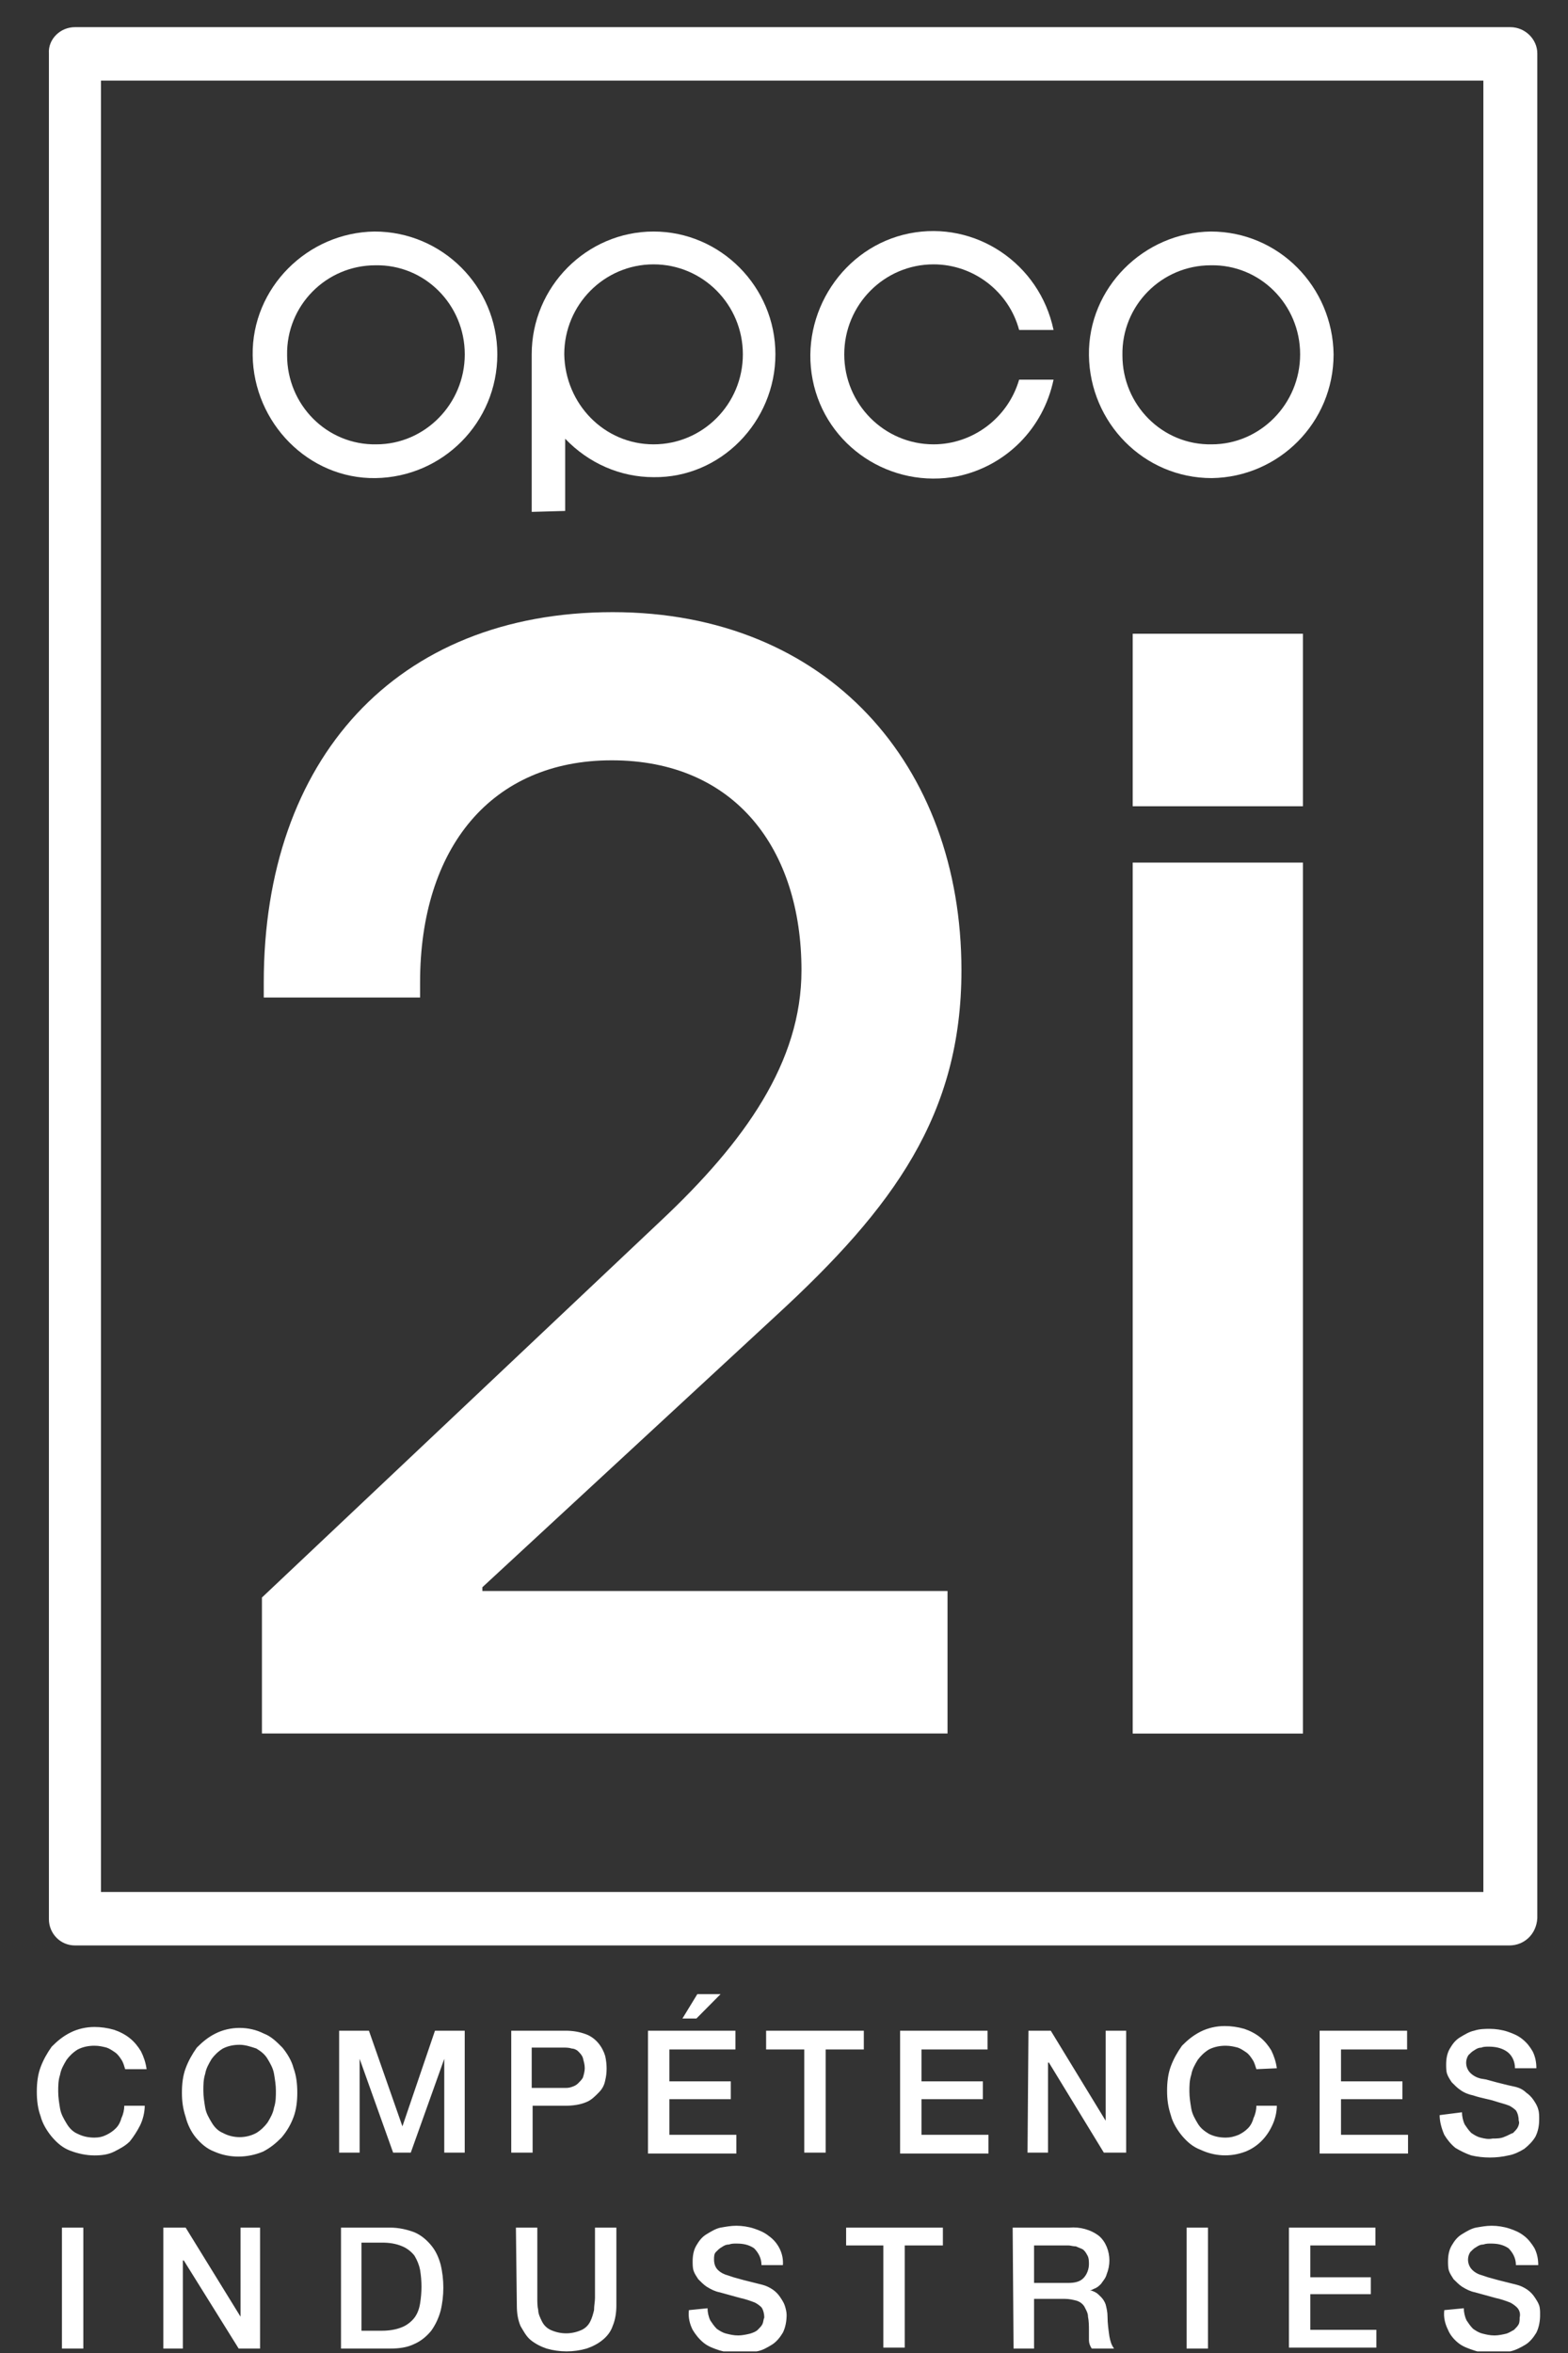 <svg width="42" height="63" viewBox="0 0 42 63" fill="none" xmlns="http://www.w3.org/2000/svg">
<rect x="0" y="0" width="42" height="63" fill="#333333" stroke="none"/>
<g clip-path="url(#clip0_3694_12109)">
<path d="M13.321 9.487C13.321 11.32 11.851 12.776 10.057 12.801C8.263 12.826 6.793 11.32 6.768 9.513C6.743 7.705 8.238 6.224 10.032 6.199C11.851 6.199 13.321 7.68 13.321 9.487ZM12.449 9.487C12.449 8.157 11.378 7.078 10.057 7.103C8.736 7.103 7.665 8.182 7.69 9.513C7.69 10.843 8.761 11.922 10.082 11.897C11.378 11.897 12.449 10.818 12.449 9.487Z" fill="white"/>
<path d="M14.242 13.705V9.487C14.242 7.68 15.712 6.199 17.506 6.199C19.3 6.199 20.77 7.68 20.77 9.487C20.77 11.295 19.3 12.801 17.506 12.776C16.609 12.776 15.762 12.399 15.139 11.747V13.68L14.242 13.705ZM17.506 11.897C18.827 11.897 19.898 10.818 19.898 9.487C19.898 8.157 18.827 7.078 17.506 7.078C16.186 7.078 15.114 8.157 15.114 9.487C15.139 10.818 16.186 11.897 17.506 11.897Z" fill="white"/>
<path d="M35.721 9.487C35.721 11.32 34.251 12.776 32.457 12.801C30.638 12.801 29.193 11.32 29.168 9.513C29.143 7.705 30.638 6.224 32.432 6.199C34.251 6.199 35.697 7.68 35.721 9.487ZM34.825 9.487C34.825 8.157 33.753 7.078 32.432 7.103C31.112 7.103 30.04 8.182 30.065 9.513C30.065 10.843 31.137 11.922 32.457 11.897C33.753 11.897 34.825 10.818 34.825 9.487Z" fill="white"/>
<path d="M7.016 46.413V42.773L17.705 32.682C19.948 30.573 21.468 28.44 21.468 25.98C21.468 22.741 19.698 20.357 16.384 20.357C13.17 20.357 11.252 22.691 11.252 26.306V26.708H7.065V26.306C7.065 20.331 10.604 16.39 16.41 16.39C22.165 16.39 25.753 20.482 25.753 25.98C25.753 29.846 23.934 32.331 20.795 35.218L12.921 42.497V42.598H25.38V46.413H7.016Z" fill="white"/>
<path d="M40.43 52.088H2.008C1.609 52.088 1.31 51.761 1.31 51.385V1.43C1.285 1.054 1.609 0.727 2.008 0.727H40.455C40.854 0.727 41.178 1.054 41.178 1.43V51.36C41.153 51.786 40.829 52.088 40.43 52.088ZM2.705 50.657H39.733V2.158H2.705V50.657Z" fill="white"/>
<path d="M25.006 11.897C23.685 11.897 22.614 10.818 22.614 9.488C22.614 8.157 23.685 7.078 25.006 7.078C26.077 7.078 27.024 7.806 27.298 8.835H28.22C27.846 7.053 26.127 5.898 24.358 6.249C22.589 6.601 21.418 8.383 21.767 10.165C22.115 11.948 23.86 13.102 25.654 12.751C26.949 12.475 27.946 11.471 28.22 10.165H27.298C26.999 11.194 26.052 11.897 25.006 11.897Z" fill="white"/>
<path d="M30.34 16.968H34.9V21.587H30.34V16.968Z" fill="white"/>
<path d="M30.34 23.095H34.9V46.415H30.34V23.095Z" fill="white"/>
<path d="M3.353 55.401C3.329 55.325 3.304 55.225 3.254 55.15C3.204 55.074 3.154 54.999 3.079 54.949C3.005 54.898 2.93 54.848 2.855 54.823C2.755 54.798 2.656 54.773 2.531 54.773C2.382 54.773 2.232 54.798 2.083 54.873C1.958 54.949 1.858 55.049 1.784 55.15C1.709 55.275 1.634 55.401 1.609 55.551C1.559 55.702 1.559 55.852 1.559 56.003C1.559 56.154 1.584 56.304 1.609 56.455C1.634 56.605 1.709 56.731 1.784 56.856C1.858 56.982 1.958 57.082 2.083 57.133C2.232 57.208 2.382 57.233 2.531 57.233C2.656 57.233 2.755 57.208 2.855 57.158C2.955 57.108 3.03 57.057 3.104 56.982C3.179 56.907 3.229 56.806 3.254 56.706C3.304 56.605 3.329 56.48 3.329 56.38H3.877C3.877 56.555 3.827 56.756 3.752 56.907C3.677 57.057 3.578 57.208 3.478 57.334C3.353 57.459 3.204 57.534 3.054 57.61C2.905 57.685 2.731 57.71 2.531 57.71C2.307 57.71 2.083 57.66 1.883 57.584C1.684 57.509 1.535 57.384 1.385 57.208C1.26 57.057 1.136 56.856 1.086 56.656C1.011 56.455 0.986 56.229 0.986 56.003C0.986 55.777 1.011 55.551 1.086 55.35C1.161 55.15 1.26 54.974 1.385 54.798C1.535 54.648 1.684 54.522 1.883 54.422C2.083 54.321 2.307 54.271 2.531 54.271C2.706 54.271 2.88 54.296 3.054 54.346C3.204 54.396 3.353 54.472 3.478 54.572C3.603 54.673 3.702 54.798 3.777 54.924C3.852 55.074 3.902 55.225 3.927 55.401H3.353ZM6.418 54.296C6.643 54.296 6.867 54.346 7.066 54.447C7.266 54.522 7.415 54.673 7.564 54.823C7.689 54.974 7.814 55.175 7.864 55.376C7.938 55.576 7.963 55.802 7.963 56.028C7.963 56.254 7.938 56.48 7.864 56.681C7.789 56.882 7.689 57.057 7.54 57.233C7.39 57.384 7.241 57.509 7.041 57.61C6.618 57.785 6.144 57.785 5.746 57.61C5.546 57.534 5.397 57.409 5.247 57.233C5.123 57.083 5.023 56.882 4.973 56.681C4.898 56.455 4.873 56.254 4.873 56.028C4.873 55.802 4.898 55.576 4.973 55.376C5.048 55.175 5.148 54.999 5.272 54.823C5.422 54.673 5.571 54.547 5.77 54.447C5.97 54.346 6.194 54.296 6.418 54.296ZM6.418 54.748C6.269 54.748 6.119 54.773 5.97 54.848C5.845 54.924 5.746 55.024 5.671 55.124C5.596 55.25 5.521 55.376 5.496 55.526C5.447 55.677 5.447 55.827 5.447 55.978C5.447 56.129 5.471 56.279 5.496 56.43C5.521 56.58 5.596 56.706 5.671 56.831C5.746 56.957 5.845 57.057 5.97 57.108C6.244 57.258 6.593 57.258 6.867 57.108C6.991 57.032 7.091 56.932 7.166 56.831C7.241 56.706 7.315 56.58 7.34 56.43C7.39 56.279 7.39 56.129 7.39 55.978C7.39 55.827 7.365 55.677 7.34 55.526C7.315 55.376 7.241 55.25 7.166 55.124C7.091 54.999 6.991 54.924 6.867 54.848C6.717 54.798 6.568 54.748 6.418 54.748ZM9.084 54.371H9.882L10.779 56.932L11.651 54.371H12.448V57.635H11.9V55.124L11.003 57.635H10.53L9.633 55.124V57.635H9.084V54.371ZM13.719 54.371H15.139C15.339 54.371 15.513 54.396 15.713 54.472C15.962 54.572 16.136 54.798 16.211 55.049C16.261 55.275 16.261 55.501 16.211 55.702C16.186 55.827 16.136 55.928 16.036 56.028C15.937 56.129 15.837 56.229 15.713 56.279C15.538 56.355 15.339 56.38 15.139 56.38H14.267V57.635H13.694V54.371H13.719ZM14.292 55.903H15.114C15.189 55.903 15.239 55.903 15.314 55.877C15.389 55.852 15.438 55.827 15.488 55.777C15.538 55.727 15.588 55.677 15.613 55.627C15.638 55.551 15.663 55.451 15.663 55.376C15.663 55.275 15.638 55.2 15.613 55.099C15.588 55.024 15.538 54.974 15.488 54.924C15.438 54.873 15.364 54.848 15.314 54.848C15.239 54.823 15.164 54.823 15.089 54.823H14.242V55.903H14.292ZM17.357 54.371H19.699V54.873H17.93V55.727H19.575V56.204H17.93V57.158H19.724V57.66H17.357V54.371ZM18.678 53.392H19.301L18.653 54.045H18.279L18.678 53.392ZM20.521 54.371H23.138V54.873H22.116V57.635H21.543V54.873H20.521V54.371ZM24.11 54.371H26.452V54.873H24.683V55.727H26.327V56.204H24.683V57.158H26.477V57.66H24.11V54.371ZM27.548 54.371H28.146L29.616 56.781V54.371H30.165V57.635H29.567L28.096 55.225H28.072V57.635H27.523L27.548 54.371ZM33.653 55.401C33.628 55.325 33.603 55.225 33.553 55.15C33.503 55.074 33.454 54.999 33.379 54.949C33.304 54.898 33.229 54.848 33.155 54.823C33.055 54.798 32.955 54.773 32.831 54.773C32.681 54.773 32.532 54.798 32.382 54.873C32.258 54.949 32.158 55.049 32.083 55.15C32.008 55.275 31.934 55.401 31.909 55.551C31.859 55.702 31.859 55.852 31.859 56.003C31.859 56.154 31.884 56.304 31.909 56.455C31.934 56.605 32.008 56.731 32.083 56.856C32.158 56.982 32.258 57.057 32.382 57.133C32.532 57.208 32.681 57.233 32.831 57.233C32.955 57.233 33.055 57.208 33.179 57.158C33.279 57.108 33.354 57.057 33.429 56.982C33.503 56.907 33.553 56.806 33.578 56.706C33.628 56.605 33.653 56.48 33.653 56.38H34.201C34.201 56.555 34.151 56.756 34.077 56.907C33.927 57.233 33.678 57.484 33.354 57.61C32.955 57.76 32.532 57.735 32.158 57.559C31.959 57.484 31.809 57.359 31.66 57.183C31.535 57.032 31.41 56.831 31.361 56.631C31.286 56.405 31.261 56.204 31.261 55.978C31.261 55.752 31.286 55.526 31.361 55.325C31.435 55.124 31.535 54.949 31.66 54.773C31.809 54.622 31.959 54.497 32.158 54.396C32.357 54.296 32.581 54.246 32.806 54.246C32.98 54.246 33.155 54.271 33.329 54.321C33.478 54.371 33.628 54.447 33.753 54.547C33.877 54.648 33.977 54.773 34.052 54.898C34.126 55.049 34.176 55.2 34.201 55.376L33.653 55.401ZM35.347 54.371H37.69V54.873H35.92V55.727H37.565V56.204H35.92V57.158H37.715V57.66H35.347V54.371ZM39.16 56.555C39.16 56.656 39.185 56.781 39.234 56.882C39.284 56.957 39.334 57.032 39.409 57.108C39.484 57.158 39.558 57.208 39.658 57.233C39.758 57.258 39.857 57.283 39.982 57.258C40.082 57.258 40.206 57.258 40.306 57.208C40.381 57.183 40.455 57.133 40.53 57.108C40.58 57.057 40.63 57.007 40.655 56.957C40.68 56.907 40.705 56.831 40.68 56.781C40.68 56.681 40.655 56.58 40.605 56.505C40.555 56.455 40.48 56.405 40.431 56.38C40.306 56.329 40.181 56.304 40.032 56.254C39.882 56.204 39.683 56.179 39.459 56.103C39.334 56.078 39.209 56.028 39.11 55.953C39.035 55.903 38.96 55.827 38.886 55.752C38.836 55.677 38.786 55.601 38.761 55.526C38.736 55.451 38.736 55.35 38.736 55.275C38.736 55.124 38.761 54.974 38.836 54.848C38.91 54.723 38.985 54.622 39.11 54.547C39.234 54.472 39.359 54.396 39.484 54.371C39.633 54.321 39.783 54.321 39.907 54.321C40.057 54.321 40.231 54.346 40.381 54.396C40.53 54.447 40.655 54.497 40.779 54.597C40.904 54.698 40.979 54.798 41.053 54.924C41.128 55.074 41.153 55.225 41.153 55.376H40.58C40.58 55.2 40.505 55.024 40.356 54.924C40.206 54.823 40.032 54.798 39.882 54.798C39.807 54.798 39.733 54.798 39.683 54.823C39.608 54.823 39.558 54.848 39.484 54.898C39.434 54.924 39.384 54.974 39.334 55.024C39.234 55.175 39.259 55.376 39.384 55.501C39.459 55.576 39.558 55.627 39.658 55.652L39.807 55.677L40.082 55.752L40.381 55.827L40.605 55.877C40.705 55.903 40.804 55.953 40.879 56.028C40.954 56.078 41.029 56.154 41.078 56.229C41.128 56.304 41.178 56.38 41.203 56.48C41.228 56.555 41.228 56.656 41.228 56.731C41.228 56.907 41.203 57.057 41.128 57.208C41.053 57.334 40.954 57.434 40.829 57.534C40.705 57.61 40.555 57.685 40.406 57.71C40.082 57.785 39.733 57.785 39.409 57.71C39.259 57.66 39.11 57.584 38.985 57.509C38.861 57.409 38.761 57.283 38.686 57.158C38.611 56.982 38.562 56.806 38.562 56.631L39.16 56.555ZM1.659 59.643H2.232V62.881H1.659V59.643ZM4.375 59.643H4.973L6.443 62.028V59.643H6.966V62.881H6.393L4.923 60.522H4.898V62.881H4.375V59.643ZM9.134 59.643H10.455C10.679 59.643 10.903 59.693 11.103 59.769C11.277 59.844 11.427 59.969 11.551 60.12C11.676 60.27 11.751 60.446 11.8 60.622C11.9 61.024 11.9 61.475 11.8 61.877C11.751 62.053 11.676 62.228 11.551 62.404C11.427 62.555 11.277 62.68 11.103 62.756C10.903 62.856 10.679 62.881 10.455 62.881H9.134V59.643ZM9.682 62.404H10.231C10.405 62.404 10.604 62.379 10.779 62.304C10.903 62.254 11.028 62.153 11.103 62.053C11.178 61.952 11.227 61.827 11.252 61.676C11.302 61.375 11.302 61.074 11.252 60.773C11.227 60.647 11.178 60.522 11.103 60.396C11.028 60.296 10.903 60.195 10.779 60.145C10.604 60.07 10.43 60.045 10.231 60.045H9.682V62.404ZM13.819 59.643H14.392V61.526C14.392 61.626 14.392 61.752 14.417 61.852C14.417 61.952 14.467 62.053 14.516 62.153C14.566 62.254 14.641 62.329 14.741 62.379C15.015 62.505 15.314 62.505 15.588 62.379C15.688 62.329 15.762 62.254 15.812 62.153C15.862 62.053 15.887 61.952 15.912 61.852C15.912 61.727 15.937 61.626 15.937 61.526V59.643H16.51V61.727C16.51 61.902 16.485 62.103 16.41 62.279C16.36 62.429 16.261 62.555 16.136 62.655C16.012 62.756 15.862 62.831 15.713 62.881C15.364 62.982 14.99 62.982 14.641 62.881C14.492 62.831 14.342 62.756 14.217 62.655C14.093 62.555 14.018 62.404 13.943 62.279C13.869 62.103 13.844 61.927 13.844 61.727L13.819 59.643ZM18.952 61.802C18.952 61.902 18.977 62.028 19.026 62.128C19.076 62.203 19.126 62.279 19.201 62.354C19.276 62.404 19.35 62.455 19.45 62.48C19.55 62.505 19.649 62.53 19.774 62.53C19.874 62.53 19.998 62.505 20.098 62.48C20.173 62.455 20.247 62.429 20.297 62.379C20.347 62.329 20.397 62.279 20.422 62.228C20.447 62.178 20.447 62.103 20.472 62.053C20.472 61.952 20.447 61.852 20.397 61.777C20.347 61.727 20.272 61.676 20.223 61.651C20.098 61.601 19.948 61.551 19.824 61.526L19.276 61.375C19.151 61.35 19.051 61.3 18.927 61.224C18.852 61.174 18.777 61.099 18.703 61.024C18.653 60.948 18.603 60.873 18.578 60.798C18.553 60.722 18.553 60.622 18.553 60.547C18.553 60.396 18.578 60.245 18.653 60.12C18.727 59.994 18.802 59.894 18.927 59.819C19.051 59.743 19.176 59.668 19.301 59.643C19.45 59.618 19.575 59.593 19.724 59.593C19.874 59.593 20.048 59.618 20.198 59.668C20.347 59.718 20.472 59.769 20.596 59.869C20.845 60.045 20.995 60.346 20.97 60.647H20.397C20.397 60.471 20.322 60.321 20.198 60.195C20.048 60.095 19.899 60.07 19.724 60.07C19.649 60.07 19.6 60.07 19.525 60.095C19.45 60.095 19.4 60.12 19.326 60.17C19.276 60.195 19.226 60.245 19.176 60.296C19.126 60.346 19.126 60.421 19.126 60.496C19.126 60.597 19.151 60.697 19.226 60.773C19.301 60.848 19.4 60.898 19.5 60.923L19.649 60.973L19.924 61.049L20.223 61.124L20.422 61.174C20.521 61.199 20.621 61.249 20.696 61.3C20.771 61.35 20.845 61.425 20.895 61.501C20.945 61.576 20.995 61.651 21.02 61.727C21.045 61.802 21.07 61.902 21.07 61.977C21.07 62.128 21.045 62.304 20.97 62.455C20.895 62.58 20.796 62.706 20.671 62.781C20.546 62.856 20.422 62.931 20.272 62.956C20.123 62.982 19.973 63.007 19.799 63.007C19.625 63.007 19.45 62.982 19.276 62.931C19.126 62.881 18.977 62.831 18.852 62.731C18.727 62.63 18.628 62.505 18.553 62.379C18.478 62.228 18.428 62.053 18.453 61.852L18.952 61.802ZM22.664 59.643H25.256V60.12H24.234V62.856H23.661V60.12H22.664V59.643ZM27.125 59.643H28.645C28.919 59.618 29.218 59.693 29.442 59.869C29.616 60.02 29.716 60.27 29.716 60.522C29.716 60.647 29.691 60.773 29.641 60.898C29.616 60.998 29.542 61.074 29.492 61.149C29.442 61.199 29.392 61.249 29.317 61.275C29.267 61.3 29.218 61.325 29.193 61.325C29.243 61.325 29.292 61.35 29.342 61.375C29.392 61.4 29.442 61.45 29.492 61.501C29.542 61.551 29.591 61.626 29.616 61.701C29.641 61.802 29.666 61.902 29.666 62.028C29.666 62.203 29.691 62.379 29.716 62.555C29.741 62.68 29.766 62.781 29.841 62.881H29.243C29.193 62.806 29.168 62.731 29.168 62.655V62.404C29.168 62.279 29.168 62.153 29.143 62.028C29.143 61.927 29.093 61.852 29.043 61.752C28.993 61.676 28.919 61.626 28.844 61.601C28.744 61.576 28.645 61.551 28.52 61.551H27.698V62.881H27.149L27.125 59.643ZM27.698 61.124H28.62C28.769 61.124 28.919 61.099 29.018 60.998C29.118 60.898 29.168 60.748 29.168 60.622C29.168 60.547 29.168 60.446 29.118 60.371C29.093 60.321 29.043 60.245 28.993 60.22C28.944 60.195 28.869 60.17 28.819 60.145C28.744 60.145 28.669 60.12 28.62 60.12H27.698V61.124ZM31.784 59.643H32.357V62.881H31.784V59.643ZM34.525 59.643H36.842V60.12H35.098V60.973H36.718V61.425H35.098V62.379H36.867V62.856H34.525V59.643ZM39.209 61.802C39.209 61.902 39.234 62.028 39.284 62.128C39.334 62.203 39.384 62.279 39.459 62.354C39.533 62.404 39.608 62.455 39.708 62.48C39.807 62.505 39.907 62.53 40.032 62.53C40.132 62.53 40.256 62.505 40.356 62.48C40.431 62.455 40.505 62.404 40.555 62.379C40.605 62.329 40.655 62.279 40.68 62.228C40.705 62.178 40.705 62.103 40.705 62.053C40.73 61.952 40.705 61.852 40.63 61.777C40.58 61.727 40.505 61.676 40.455 61.651C40.331 61.601 40.181 61.551 40.057 61.526L39.508 61.375C39.384 61.35 39.284 61.3 39.16 61.224C39.085 61.174 39.01 61.099 38.935 61.024C38.886 60.948 38.836 60.873 38.811 60.798C38.786 60.722 38.786 60.622 38.786 60.547C38.786 60.396 38.811 60.245 38.886 60.12C38.96 59.994 39.035 59.894 39.16 59.819C39.284 59.743 39.409 59.668 39.533 59.643C39.683 59.618 39.807 59.593 39.957 59.593C40.106 59.593 40.281 59.618 40.431 59.668C40.58 59.718 40.705 59.769 40.829 59.869C40.929 59.944 41.029 60.07 41.103 60.195C41.178 60.346 41.203 60.496 41.203 60.647H40.605C40.605 60.471 40.53 60.321 40.406 60.195C40.256 60.095 40.106 60.07 39.932 60.07C39.857 60.07 39.807 60.07 39.733 60.095C39.658 60.095 39.608 60.12 39.533 60.17C39.484 60.195 39.434 60.245 39.384 60.296C39.284 60.446 39.309 60.647 39.434 60.773C39.508 60.848 39.608 60.898 39.708 60.923L39.857 60.973L40.132 61.049L40.431 61.124L40.63 61.174C40.73 61.199 40.829 61.249 40.904 61.3C40.979 61.35 41.053 61.425 41.103 61.501C41.153 61.576 41.203 61.651 41.228 61.727C41.253 61.802 41.253 61.902 41.253 61.977C41.253 62.128 41.228 62.304 41.153 62.455C41.078 62.58 40.979 62.706 40.854 62.781C40.73 62.856 40.58 62.931 40.455 62.956C40.132 63.032 39.783 63.032 39.484 62.931C39.334 62.881 39.185 62.831 39.06 62.731C38.935 62.63 38.836 62.505 38.786 62.379C38.711 62.228 38.661 62.053 38.686 61.852L39.209 61.802Z" fill="white"/>
</g>
<defs>
<clipPath id="clip0_3694_12109">
<rect width="40.266" height="62.23" fill="white" transform="translate(0.986 0.727)"/>
</clipPath>
</defs>
</svg>
